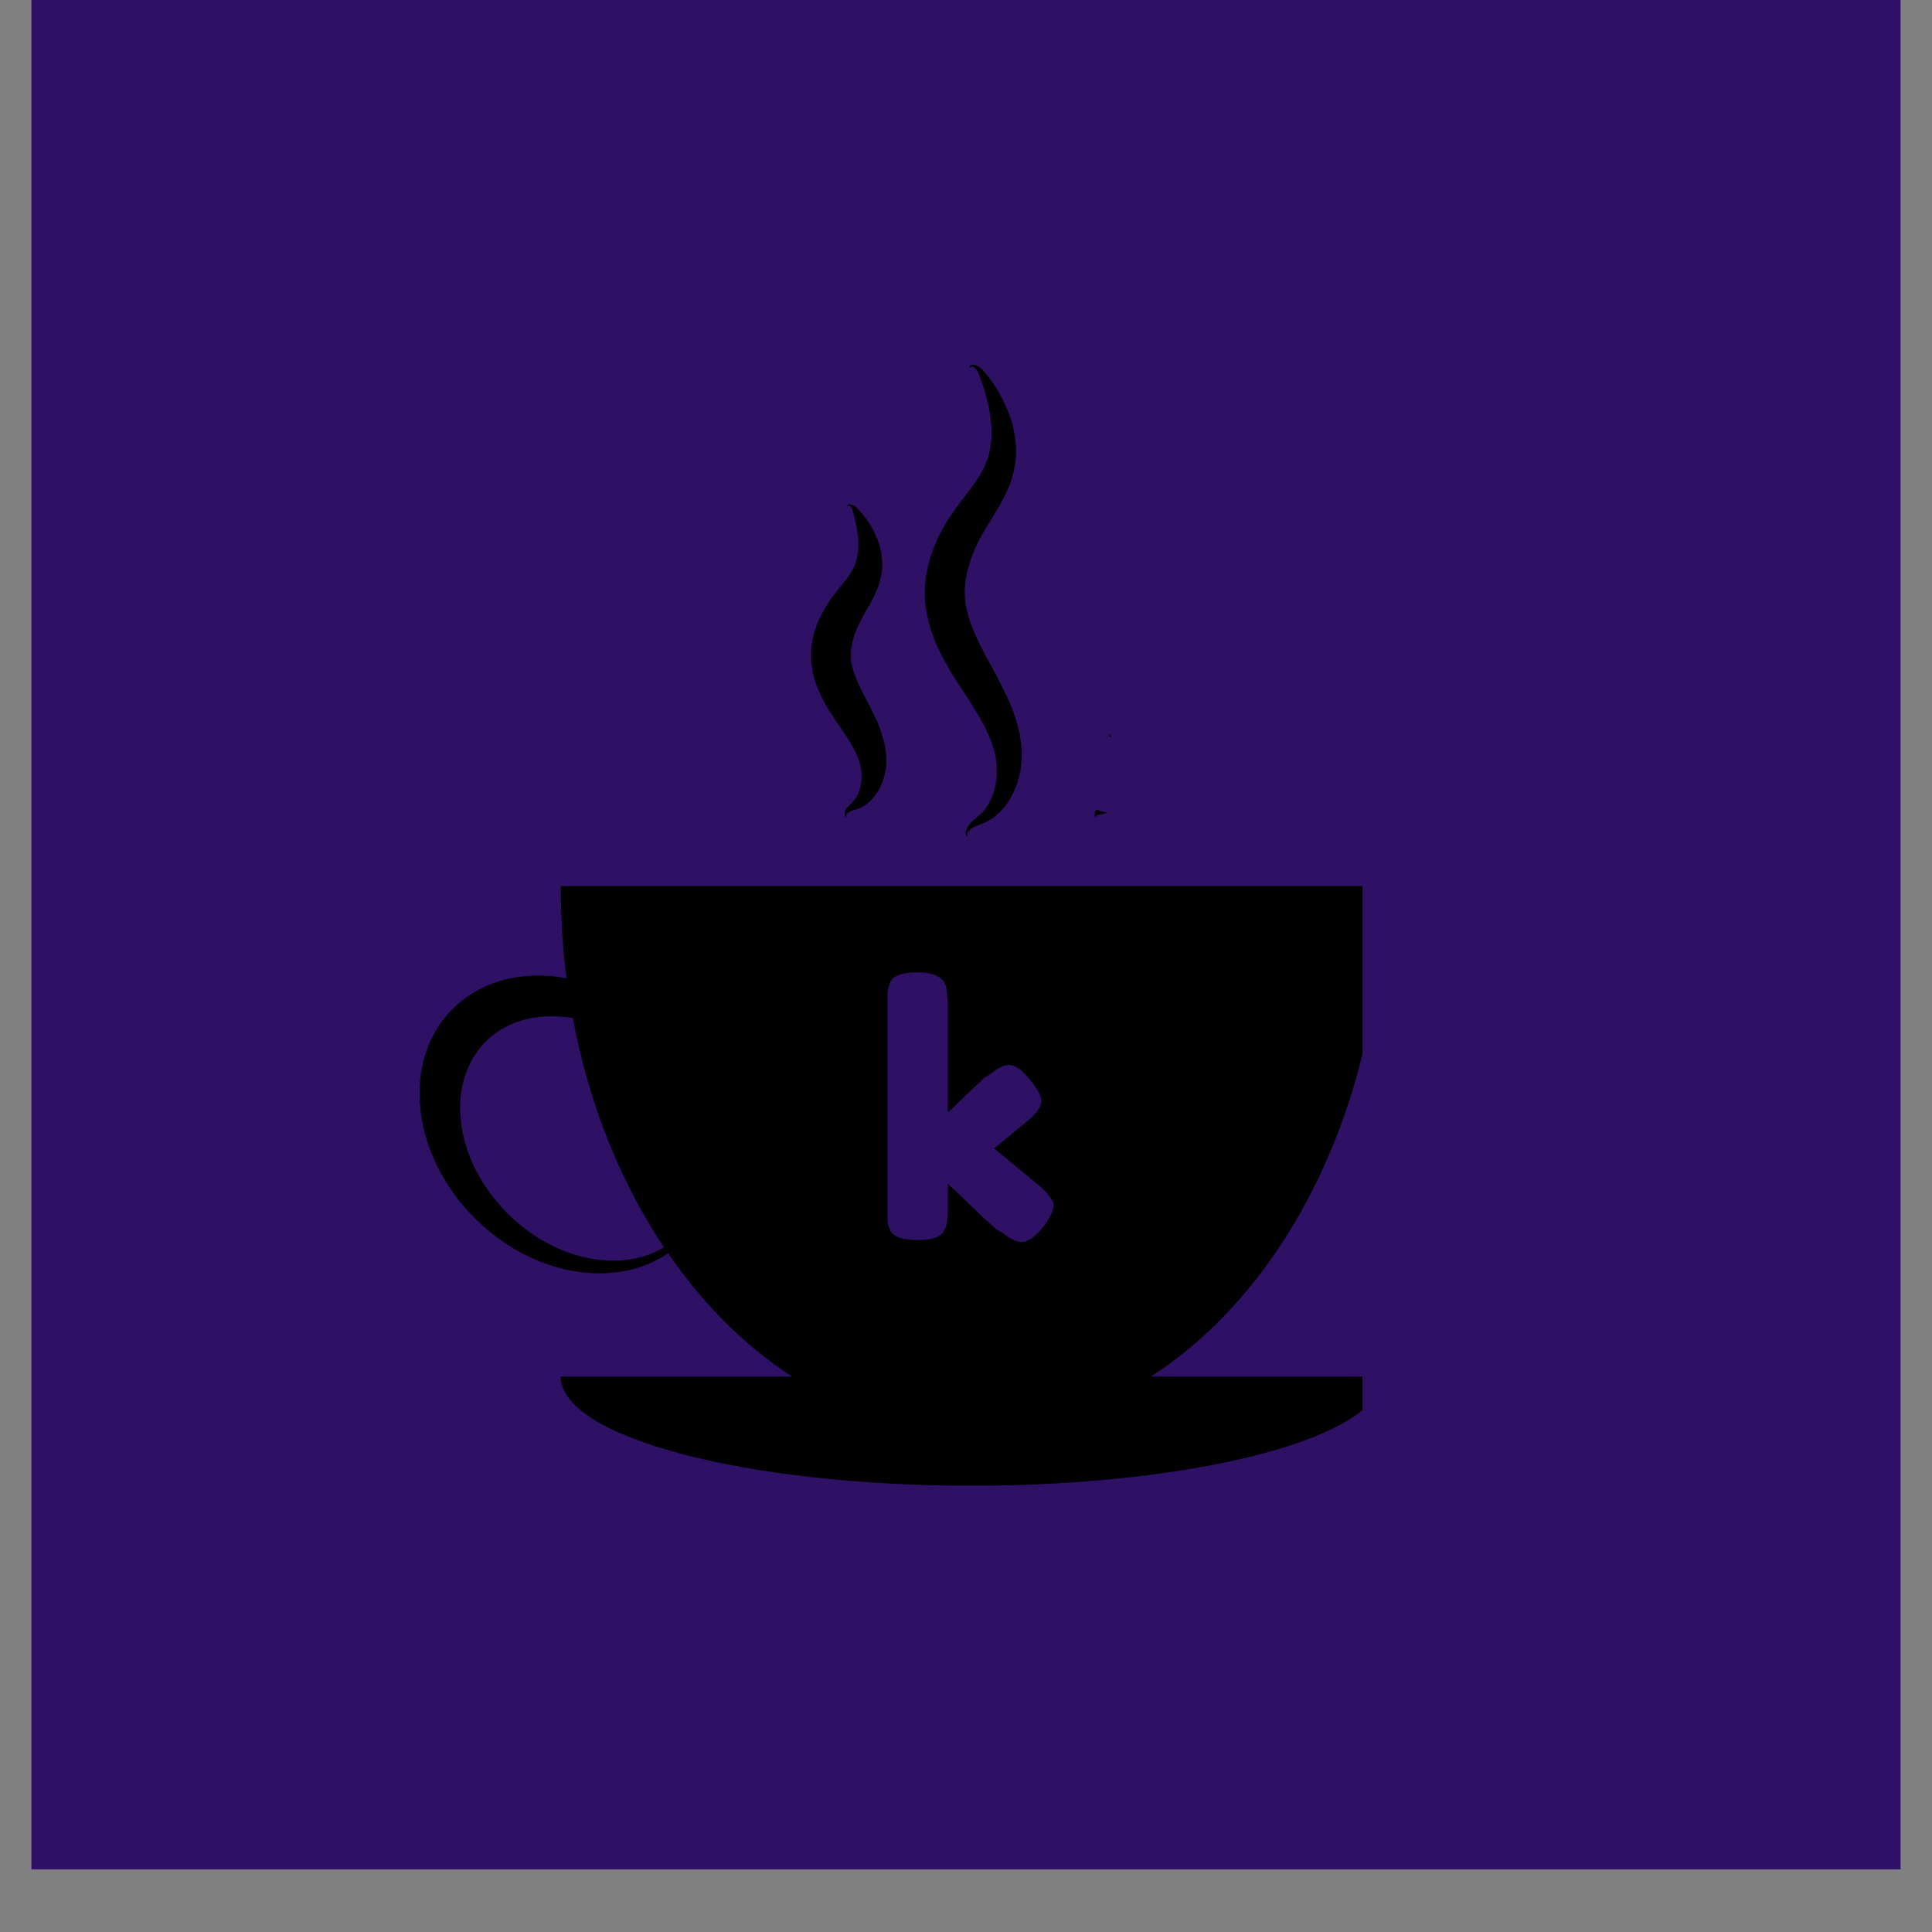 <svg xmlns="http://www.w3.org/2000/svg" xmlns:xlink="http://www.w3.org/1999/xlink" width="40" zoomAndPan="magnify" viewBox="0 0 30 30" height="40" preserveAspectRatio="xMidYMid meet" version="1.0"><rect x="0" y="0" width="30" height="30" fill="#808080" stroke="none"/><defs><g/><clipPath id="db19f9d725"><path d="M 0.484 0 L 29.516 0 L 29.516 29.031 L 0.484 29.031 Z M 0.484 0 " clip-rule="nonzero"/></clipPath><clipPath id="acdf338822"><path d="M 5.914 5.66 L 21.156 5.66 L 21.156 23.078 L 5.914 23.078 Z M 5.914 5.66 " clip-rule="nonzero"/></clipPath><clipPath id="3692e27f10"><path d="M 3 16 L 16.156 16 L 16.156 18.078 L 3 18.078 Z M 3 16 " clip-rule="nonzero"/></clipPath><clipPath id="28456237ad"><path d="M 1.223 8 L 16.156 8 L 16.156 18 L 1.223 18 Z M 1.223 8 " clip-rule="nonzero"/></clipPath><clipPath id="a09d46c16f"><path d="M 9 0.66 L 11 0.66 L 11 8 L 9 8 Z M 9 0.66 " clip-rule="nonzero"/></clipPath><clipPath id="d79631cd33"><rect x="0" width="17" y="0" height="19"/></clipPath><clipPath id="77f6bc412d"><path d="M 0.258 1 L 3.742 1 L 3.742 6 L 0.258 6 Z M 0.258 1 " clip-rule="nonzero"/></clipPath><clipPath id="b4c75d7c4e"><rect x="0" width="4" y="0" height="7"/></clipPath><clipPath id="efa7fc61b5"><path d="M 16.113 8.691 L 18.035 8.691 L 18.035 12.629 L 16.113 12.629 Z M 16.113 8.691 " clip-rule="nonzero"/></clipPath><clipPath id="cf78f23c48"><path d="M 17.613 9.289 C 17.324 12.703 16.598 11.758 16.668 11.539 C 16.742 11.395 17.832 11.395 17.977 11.613 C 18.121 11.758 17.977 12.34 17.758 12.484 C 17.613 12.629 17.105 12.703 16.887 12.484 C 16.453 12.195 16.016 10.234 16.16 9.582 C 16.234 9.145 16.453 8.781 16.668 8.711 C 16.961 8.637 17.613 9.289 17.613 9.289 " clip-rule="nonzero"/></clipPath><clipPath id="7ff2b2eef8"><path d="M 0.113 0.691 L 2.035 0.691 L 2.035 4.629 L 0.113 4.629 Z M 0.113 0.691 " clip-rule="nonzero"/></clipPath><clipPath id="938bb576ca"><path d="M 1.613 1.289 C 1.324 4.703 0.598 3.758 0.668 3.539 C 0.742 3.395 1.832 3.395 1.977 3.613 C 2.121 3.758 1.977 4.34 1.758 4.484 C 1.613 4.629 1.105 4.703 0.887 4.484 C 0.453 4.195 0.016 2.234 0.16 1.582 C 0.234 1.145 0.453 0.781 0.668 0.711 C 0.961 0.637 1.613 1.289 1.613 1.289 " clip-rule="nonzero"/></clipPath><clipPath id="0301c403b9"><rect x="0" width="3" y="0" height="5"/></clipPath></defs><g clip-path="url(#db19f9d725)"><path fill="#ffffff" d="M 0.484 0 L 29.516 0 L 29.516 29.031 L 0.484 29.031 Z M 0.484 0 " fill-opacity="1" fill-rule="nonzero"/><path fill="#2e1065" d="M 0.484 0 L 29.516 0 L 29.516 29.031 L 0.484 29.031 Z M 0.484 0 " fill-opacity="1" fill-rule="nonzero"/></g><g clip-path="url(#acdf338822)"><g transform="matrix(1, 0, 0, 1, 5, 5)"><g clip-path="url(#d79631cd33)"><g clip-path="url(#3692e27f10)"><path fill="#000000" d="M 3.707 16.375 C 3.707 17.312 6.559 18.07 10.082 18.07 C 13.605 18.07 16.465 17.312 16.465 16.375 " fill-opacity="1" fill-rule="nonzero"/></g><g clip-path="url(#28456237ad)"><path fill="#000000" d="M 2.016 10.68 C 2.465 10.223 3.129 10.062 3.797 10.191 C 3.738 9.727 3.707 9.246 3.707 8.758 L 16.465 8.758 C 16.465 13.434 13.609 17.223 10.086 17.223 C 8.219 17.223 6.539 16.16 5.375 14.461 C 4.551 15.02 3.285 14.816 2.391 13.934 C 1.387 12.949 1.223 11.488 2.016 10.68 Z M 2.156 12.41 C 2.215 12.934 2.48 13.445 2.895 13.855 C 3.312 14.266 3.828 14.52 4.348 14.566 C 4.711 14.602 5.043 14.531 5.309 14.367 C 4.641 13.367 4.145 12.152 3.895 10.809 C 3.848 10.801 3.797 10.793 3.746 10.789 C 3.258 10.742 2.828 10.883 2.531 11.184 C 2.238 11.488 2.102 11.926 2.156 12.41 Z M 2.156 12.41 " fill-opacity="1" fill-rule="nonzero"/></g><g clip-path="url(#a09d46c16f)"><path fill="#000000" d="M 10.051 0.719 C 10.062 0.695 10.082 0.691 10.102 0.695 C 10.117 0.699 10.137 0.715 10.148 0.727 C 10.164 0.738 10.176 0.754 10.184 0.77 C 10.188 0.777 10.191 0.789 10.195 0.793 L 10.203 0.824 C 10.234 0.902 10.262 0.98 10.289 1.062 C 10.336 1.223 10.371 1.383 10.387 1.543 C 10.406 1.699 10.398 1.855 10.371 1.996 C 10.359 2.031 10.355 2.066 10.344 2.102 L 10.305 2.203 C 10.281 2.27 10.242 2.332 10.207 2.395 C 10.168 2.457 10.125 2.52 10.074 2.586 L 9.922 2.785 C 9.871 2.852 9.816 2.926 9.766 3.004 C 9.711 3.082 9.664 3.164 9.617 3.246 C 9.527 3.418 9.457 3.598 9.41 3.793 C 9.363 3.988 9.348 4.199 9.371 4.402 C 9.387 4.508 9.406 4.605 9.434 4.703 C 9.461 4.801 9.492 4.891 9.527 4.98 C 9.605 5.156 9.695 5.316 9.789 5.473 C 9.883 5.625 9.977 5.762 10.066 5.902 C 10.109 5.973 10.152 6.043 10.195 6.109 C 10.234 6.18 10.273 6.246 10.305 6.316 C 10.34 6.387 10.371 6.457 10.395 6.523 C 10.418 6.594 10.441 6.668 10.457 6.738 C 10.484 6.879 10.488 7.027 10.461 7.18 C 10.445 7.25 10.426 7.324 10.395 7.395 C 10.363 7.465 10.324 7.531 10.277 7.59 C 10.266 7.605 10.25 7.617 10.238 7.629 C 10.23 7.637 10.227 7.645 10.219 7.652 L 10.195 7.668 C 10.168 7.691 10.129 7.723 10.094 7.754 C 10.059 7.789 10.031 7.824 10.012 7.871 C 10 7.891 9.992 7.918 9.996 7.941 C 10 7.969 10.016 7.988 10.035 8 C 10.02 7.98 10.016 7.961 10.02 7.941 C 10.023 7.926 10.035 7.91 10.047 7.898 C 10.074 7.871 10.109 7.848 10.145 7.832 C 10.184 7.816 10.215 7.805 10.262 7.785 L 10.293 7.773 C 10.305 7.77 10.316 7.762 10.324 7.754 C 10.348 7.746 10.367 7.734 10.387 7.723 C 10.551 7.617 10.672 7.453 10.75 7.277 C 10.789 7.184 10.82 7.09 10.84 6.996 C 10.855 6.898 10.867 6.805 10.867 6.703 C 10.867 6.602 10.852 6.508 10.836 6.41 C 10.816 6.316 10.793 6.223 10.762 6.133 C 10.703 5.949 10.625 5.785 10.543 5.629 C 10.465 5.469 10.379 5.316 10.301 5.176 C 10.148 4.887 10.02 4.605 9.988 4.336 C 9.957 4.07 10.023 3.785 10.145 3.508 C 10.176 3.438 10.211 3.367 10.25 3.301 C 10.289 3.234 10.328 3.164 10.375 3.094 C 10.465 2.949 10.562 2.793 10.641 2.617 C 10.684 2.527 10.715 2.434 10.738 2.332 C 10.762 2.234 10.773 2.133 10.777 2.031 C 10.777 1.836 10.746 1.645 10.684 1.469 C 10.621 1.297 10.539 1.133 10.441 0.98 C 10.391 0.91 10.34 0.836 10.281 0.77 L 10.258 0.746 C 10.25 0.734 10.242 0.727 10.23 0.719 C 10.211 0.699 10.191 0.691 10.168 0.68 C 10.148 0.668 10.121 0.664 10.098 0.664 C 10.082 0.664 10.074 0.672 10.062 0.68 C 10.059 0.695 10.055 0.707 10.051 0.719 Z M 10.051 0.719 " fill-opacity="1" fill-rule="nonzero"/></g><path fill="#000000" d="M 8.156 2.863 C 8.168 2.848 8.18 2.848 8.188 2.852 C 8.199 2.855 8.207 2.867 8.215 2.875 C 8.223 2.883 8.23 2.895 8.234 2.906 C 8.238 2.91 8.238 2.914 8.238 2.918 L 8.242 2.941 C 8.262 2.996 8.273 3.047 8.285 3.102 C 8.309 3.211 8.324 3.32 8.328 3.418 C 8.332 3.52 8.32 3.617 8.297 3.703 C 8.281 3.746 8.27 3.789 8.25 3.828 C 8.234 3.863 8.207 3.898 8.184 3.938 C 8.16 3.977 8.129 4.016 8.098 4.051 L 7.992 4.18 C 7.961 4.227 7.918 4.273 7.883 4.332 C 7.848 4.383 7.812 4.438 7.781 4.496 C 7.719 4.617 7.66 4.742 7.629 4.879 C 7.594 5.02 7.586 5.168 7.602 5.32 C 7.613 5.395 7.625 5.469 7.645 5.539 C 7.664 5.605 7.688 5.668 7.715 5.73 C 7.766 5.855 7.832 5.965 7.895 6.066 C 7.961 6.168 8.023 6.262 8.086 6.348 C 8.117 6.391 8.145 6.434 8.172 6.48 C 8.199 6.52 8.223 6.562 8.246 6.609 C 8.27 6.648 8.293 6.691 8.309 6.738 C 8.328 6.777 8.344 6.824 8.355 6.867 C 8.375 6.949 8.387 7.043 8.375 7.133 C 8.371 7.18 8.359 7.223 8.348 7.27 C 8.332 7.312 8.312 7.355 8.285 7.398 C 8.277 7.406 8.27 7.414 8.266 7.426 C 8.258 7.438 8.246 7.441 8.238 7.453 C 8.227 7.469 8.195 7.492 8.176 7.516 C 8.152 7.539 8.133 7.566 8.121 7.598 C 8.117 7.617 8.113 7.633 8.117 7.652 C 8.117 7.668 8.133 7.684 8.148 7.691 C 8.141 7.676 8.137 7.66 8.145 7.652 C 8.148 7.641 8.152 7.633 8.164 7.625 C 8.184 7.609 8.207 7.598 8.23 7.59 C 8.254 7.578 8.273 7.578 8.309 7.562 C 8.328 7.562 8.34 7.555 8.355 7.547 C 8.367 7.539 8.387 7.531 8.398 7.523 C 8.516 7.457 8.609 7.344 8.668 7.223 C 8.699 7.16 8.723 7.094 8.738 7.027 C 8.758 6.961 8.762 6.895 8.762 6.82 C 8.762 6.746 8.758 6.68 8.746 6.613 C 8.734 6.551 8.723 6.484 8.699 6.422 C 8.68 6.359 8.66 6.297 8.637 6.238 C 8.609 6.18 8.586 6.125 8.559 6.074 C 8.508 5.965 8.453 5.863 8.402 5.77 C 8.305 5.578 8.234 5.406 8.215 5.254 C 8.199 5.102 8.234 4.938 8.305 4.762 C 8.344 4.676 8.387 4.594 8.441 4.496 C 8.496 4.398 8.562 4.297 8.613 4.168 C 8.641 4.105 8.664 4.035 8.676 3.961 C 8.695 3.891 8.699 3.82 8.699 3.75 C 8.695 3.609 8.668 3.48 8.617 3.355 C 8.57 3.238 8.508 3.133 8.434 3.035 C 8.395 2.984 8.359 2.941 8.316 2.898 L 8.301 2.879 C 8.293 2.875 8.285 2.867 8.277 2.863 C 8.266 2.852 8.246 2.848 8.234 2.84 C 8.215 2.836 8.199 2.832 8.18 2.832 C 8.172 2.836 8.164 2.84 8.156 2.848 C 8.16 2.848 8.16 2.855 8.156 2.863 Z M 8.156 2.863 " fill-opacity="1" fill-rule="nonzero"/><path fill="#000000" d="M 12.023 4.863 C 12.031 4.855 12.035 4.859 12.039 4.863 C 12.043 4.867 12.047 4.875 12.051 4.879 C 12.055 4.887 12.055 4.895 12.059 4.898 C 12.059 4.902 12.059 4.906 12.059 4.906 C 12.059 4.906 12.059 4.91 12.059 4.918 C 12.062 4.953 12.062 4.988 12.066 5.02 C 12.07 5.086 12.07 5.148 12.062 5.203 C 12.059 5.258 12.043 5.309 12.023 5.348 C 12.012 5.363 12.004 5.383 11.992 5.398 C 11.98 5.41 11.969 5.426 11.953 5.441 C 11.922 5.477 11.883 5.516 11.84 5.57 C 11.793 5.621 11.738 5.691 11.695 5.762 C 11.656 5.84 11.617 5.922 11.594 6.012 C 11.57 6.109 11.562 6.211 11.574 6.312 C 11.578 6.363 11.59 6.414 11.602 6.457 C 11.613 6.504 11.633 6.547 11.648 6.586 C 11.684 6.668 11.727 6.738 11.766 6.797 C 11.848 6.918 11.926 7.004 11.984 7.09 C 12.043 7.172 12.086 7.238 12.094 7.34 C 12.098 7.363 12.098 7.387 12.094 7.41 C 12.094 7.438 12.09 7.461 12.078 7.484 C 12.074 7.496 12.066 7.508 12.062 7.523 C 12.059 7.531 12.035 7.551 12.027 7.566 C 12.016 7.586 12.004 7.605 12 7.625 C 11.996 7.637 11.996 7.652 12 7.664 C 12.004 7.68 12.012 7.688 12.023 7.688 C 12.02 7.676 12.02 7.668 12.027 7.664 C 12.031 7.66 12.035 7.66 12.043 7.656 C 12.059 7.652 12.07 7.648 12.086 7.645 C 12.098 7.641 12.109 7.645 12.133 7.637 C 12.156 7.633 12.176 7.625 12.195 7.617 C 12.277 7.582 12.344 7.512 12.391 7.434 C 12.434 7.352 12.461 7.266 12.469 7.168 C 12.473 7.121 12.469 7.074 12.465 7.031 C 12.461 6.988 12.453 6.945 12.441 6.902 C 12.398 6.742 12.332 6.605 12.281 6.496 C 12.23 6.391 12.199 6.297 12.195 6.238 C 12.191 6.211 12.191 6.18 12.199 6.145 C 12.203 6.109 12.215 6.07 12.23 6.023 C 12.238 6.004 12.246 5.98 12.258 5.953 C 12.27 5.934 12.277 5.906 12.297 5.879 C 12.324 5.82 12.363 5.754 12.395 5.664 C 12.406 5.625 12.422 5.574 12.43 5.527 C 12.438 5.477 12.441 5.43 12.438 5.383 C 12.43 5.289 12.402 5.207 12.371 5.133 C 12.332 5.062 12.285 5 12.23 4.941 C 12.203 4.914 12.176 4.891 12.148 4.871 C 12.145 4.867 12.141 4.867 12.137 4.859 C 12.129 4.855 12.125 4.852 12.121 4.848 C 12.109 4.84 12.098 4.84 12.09 4.836 C 12.078 4.832 12.062 4.832 12.055 4.836 C 12.027 4.84 12.02 4.852 12.023 4.863 Z M 12.023 4.863 " fill-opacity="1" fill-rule="nonzero"/></g></g></g><g transform="matrix(1, 0, 0, 1, 13, 14)"><g clip-path="url(#b4c75d7c4e)"><g clip-path="url(#77f6bc412d)"><g fill="#2e1065" fill-opacity="1"><g transform="translate(0.562, 5.255)"><g><path d="M 1.875 -1.422 L 2.594 -0.828 C 2.676 -0.754 2.727 -0.695 2.75 -0.656 C 2.781 -0.613 2.797 -0.578 2.797 -0.547 C 2.797 -0.453 2.738 -0.332 2.625 -0.188 C 2.5 -0.039 2.391 0.031 2.297 0.031 C 2.223 0.031 2.117 -0.02 1.984 -0.125 L 1.922 -0.156 C 1.836 -0.227 1.707 -0.348 1.531 -0.516 C 1.363 -0.68 1.238 -0.801 1.156 -0.875 L 1.156 -0.469 C 1.156 -0.383 1.148 -0.32 1.141 -0.281 C 1.141 -0.238 1.125 -0.191 1.094 -0.141 C 1.051 -0.047 0.914 0 0.688 0 C 0.457 0 0.316 -0.047 0.266 -0.141 C 0.242 -0.191 0.227 -0.238 0.219 -0.281 C 0.219 -0.32 0.219 -0.383 0.219 -0.469 L 0.219 -3.688 C 0.219 -3.77 0.219 -3.828 0.219 -3.859 C 0.227 -3.898 0.242 -3.953 0.266 -4.016 C 0.316 -4.109 0.457 -4.156 0.688 -4.156 C 0.852 -4.156 0.973 -4.125 1.047 -4.062 C 1.109 -4.008 1.141 -3.93 1.141 -3.828 C 1.148 -3.797 1.156 -3.742 1.156 -3.672 L 1.156 -1.984 C 1.219 -2.035 1.312 -2.125 1.438 -2.25 C 1.57 -2.375 1.672 -2.469 1.734 -2.531 L 1.797 -2.562 C 1.922 -2.664 2.023 -2.719 2.109 -2.719 C 2.203 -2.719 2.305 -2.645 2.422 -2.5 C 2.547 -2.352 2.609 -2.238 2.609 -2.156 C 2.609 -2.07 2.539 -1.973 2.406 -1.859 Z M 1.875 -1.422 "/></g></g></g></g></g></g><g clip-path="url(#efa7fc61b5)"><g clip-path="url(#cf78f23c48)"><g transform="matrix(1, 0, 0, 1, 16, 8)"><g clip-path="url(#0301c403b9)"><g clip-path="url(#7ff2b2eef8)"><g clip-path="url(#938bb576ca)"><rect x="-22.6" width="43.2" fill="#2e1065" height="43.2" y="-14.6" fill-opacity="1"/></g></g></g></g></g></g></svg>